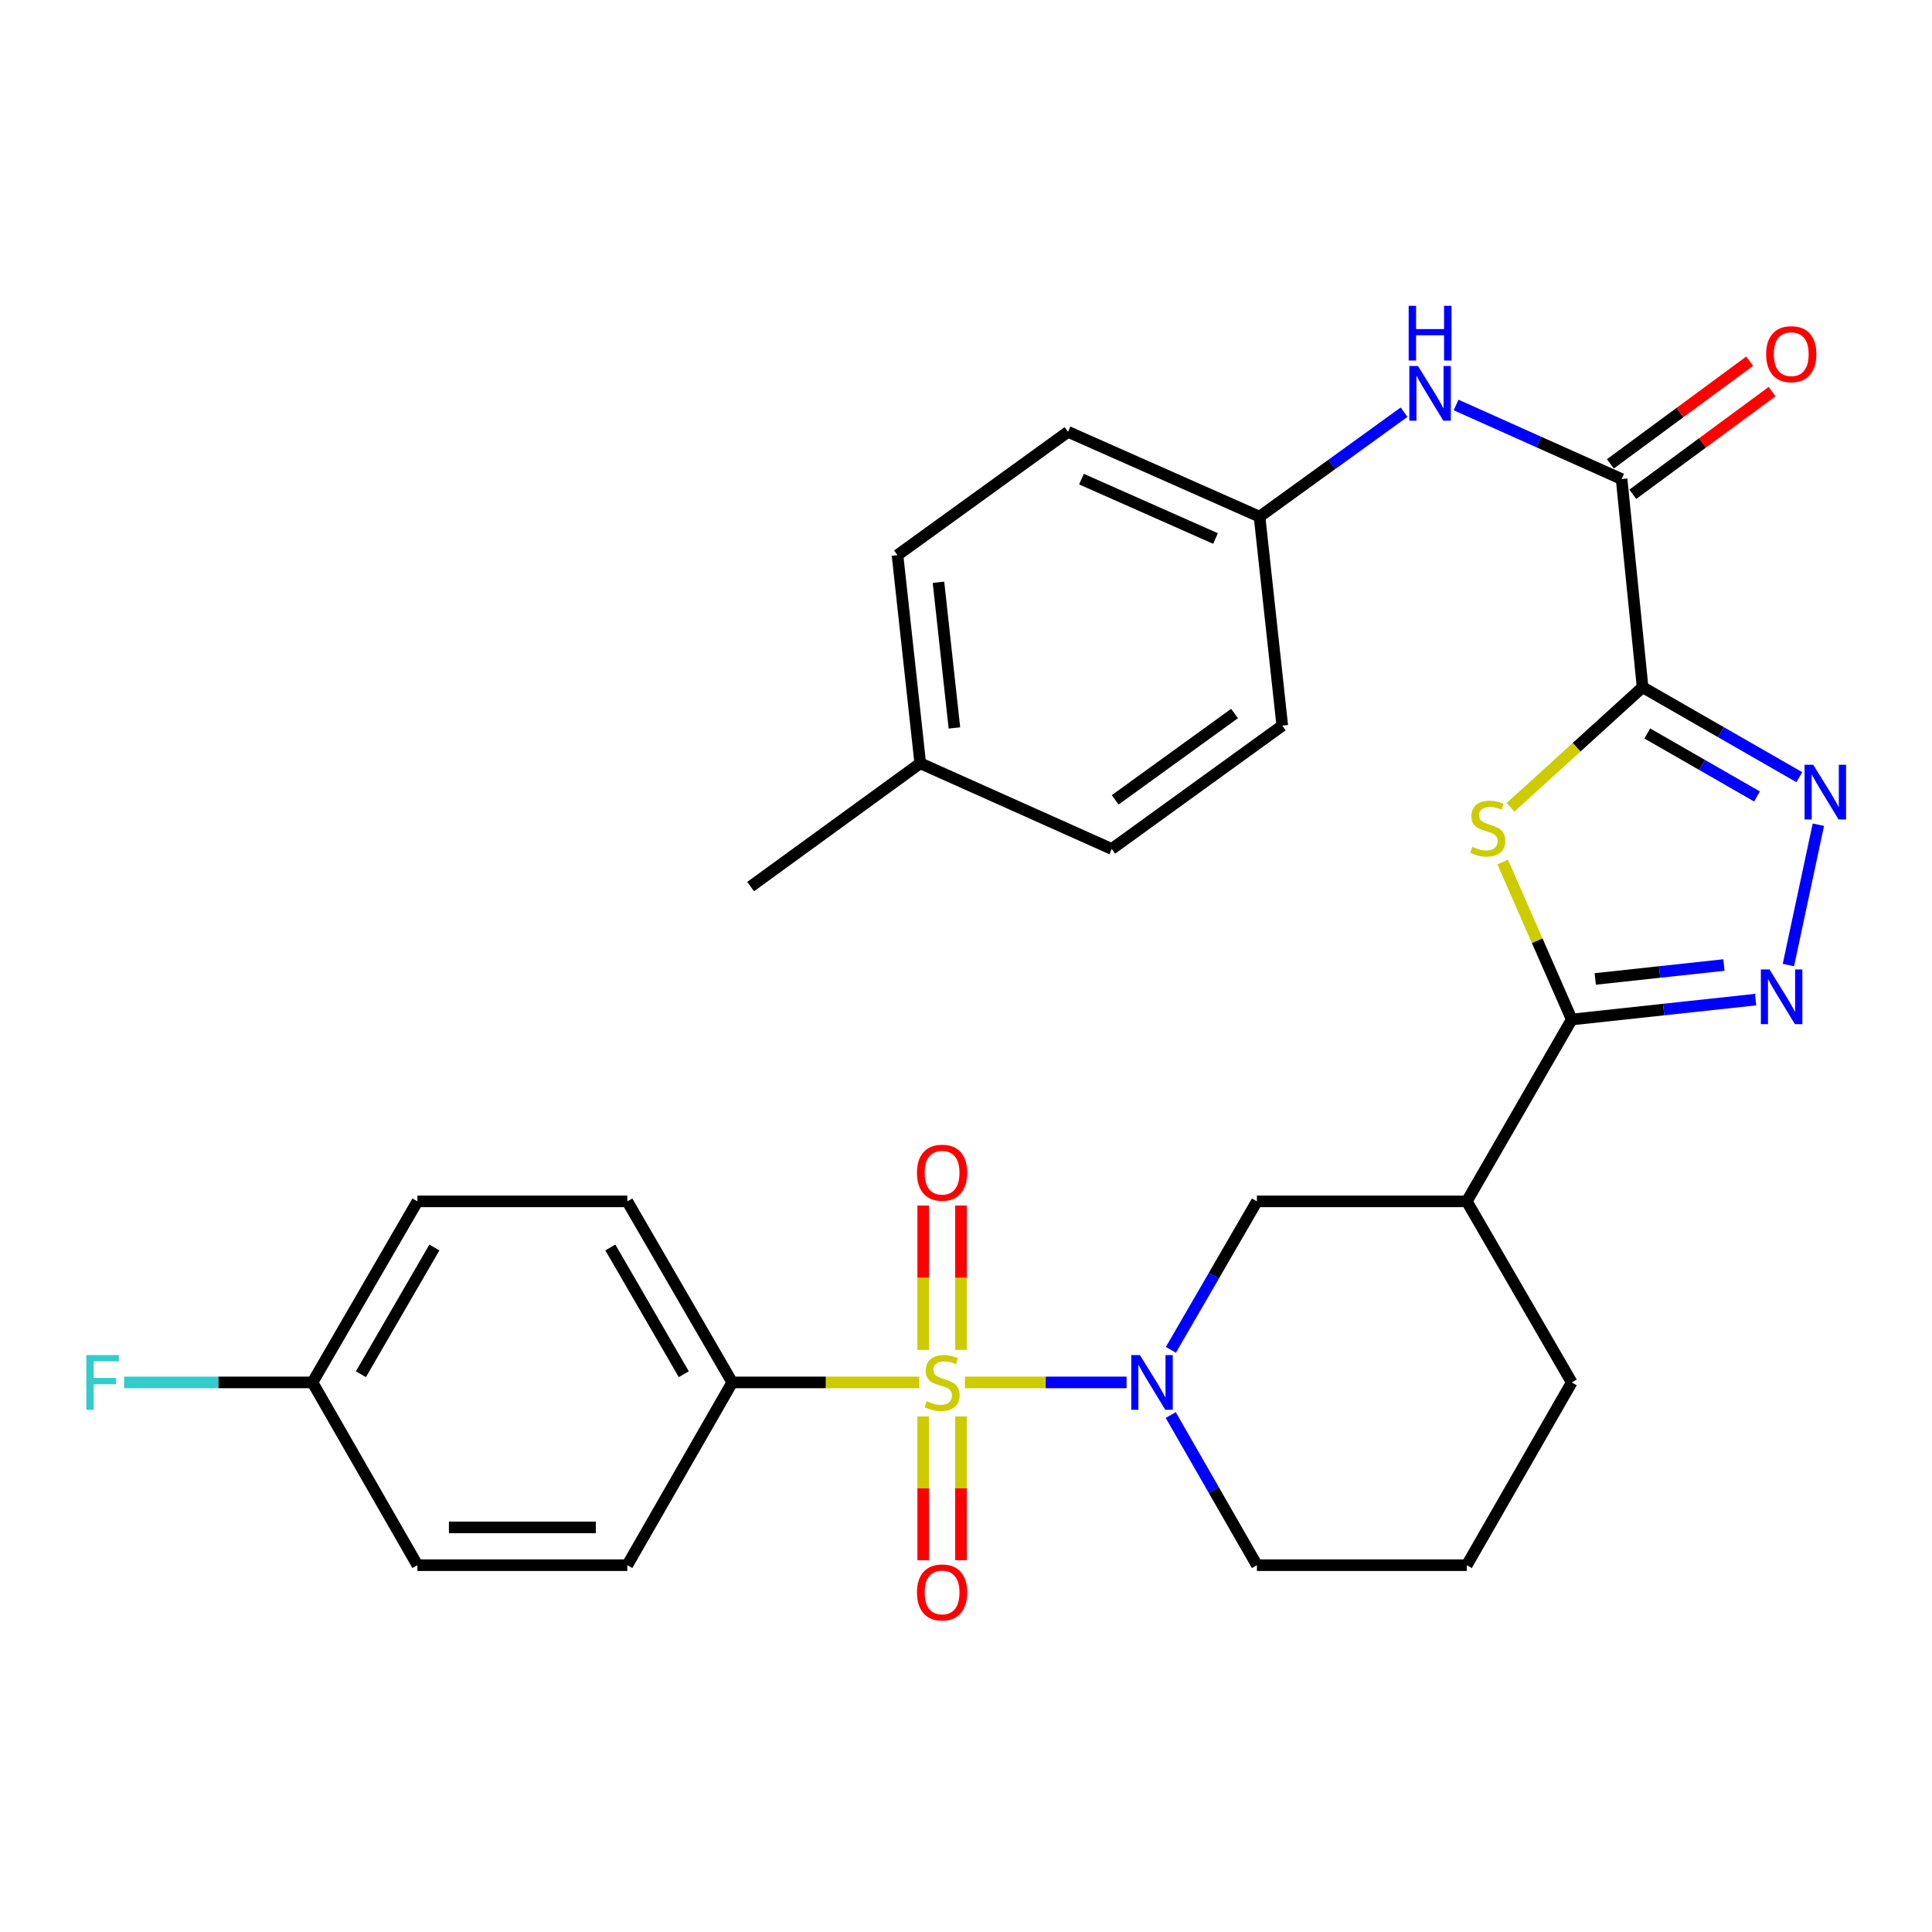 <?xml version='1.0' encoding='iso-8859-1'?>
<svg version='1.1' baseProfile='full'
              xmlns='http://www.w3.org/2000/svg'
                      xmlns:rdkit='http://www.rdkit.org/xml'
                      xmlns:xlink='http://www.w3.org/1999/xlink'
                  xml:space='preserve'
width='1000px' height='1000px' viewBox='0 0 1000 1000'>
<!-- END OF HEADER -->
<rect style='opacity:1.0;fill:#FFFFFF;stroke:none' width='1000' height='1000' x='0' y='0'> </rect>
<path class='bond-2' d='M 499.419,715.542 L 541.267,715.542' style='fill:none;fill-rule:evenodd;stroke:#CCCC00;stroke-width:6px;stroke-linecap:butt;stroke-linejoin:miter;stroke-opacity:1' />
<path class='bond-2' d='M 541.267,715.542 L 583.115,715.542' style='fill:none;fill-rule:evenodd;stroke:#0000FF;stroke-width:6px;stroke-linecap:butt;stroke-linejoin:miter;stroke-opacity:1' />
<path class='bond-9' d='M 475.827,715.542 L 427.415,715.542' style='fill:none;fill-rule:evenodd;stroke:#CCCC00;stroke-width:6px;stroke-linecap:butt;stroke-linejoin:miter;stroke-opacity:1' />
<path class='bond-9' d='M 427.415,715.542 L 379.002,715.542' style='fill:none;fill-rule:evenodd;stroke:#000000;stroke-width:6px;stroke-linecap:butt;stroke-linejoin:miter;stroke-opacity:1' />
<path class='bond-11' d='M 497.403,698.706 L 497.403,661.335' style='fill:none;fill-rule:evenodd;stroke:#CCCC00;stroke-width:6px;stroke-linecap:butt;stroke-linejoin:miter;stroke-opacity:1' />
<path class='bond-11' d='M 497.403,661.335 L 497.403,623.965' style='fill:none;fill-rule:evenodd;stroke:#FF0000;stroke-width:6px;stroke-linecap:butt;stroke-linejoin:miter;stroke-opacity:1' />
<path class='bond-11' d='M 477.843,698.706 L 477.843,661.335' style='fill:none;fill-rule:evenodd;stroke:#CCCC00;stroke-width:6px;stroke-linecap:butt;stroke-linejoin:miter;stroke-opacity:1' />
<path class='bond-11' d='M 477.843,661.335 L 477.843,623.965' style='fill:none;fill-rule:evenodd;stroke:#FF0000;stroke-width:6px;stroke-linecap:butt;stroke-linejoin:miter;stroke-opacity:1' />
<path class='bond-12' d='M 477.843,733.137 L 477.843,770.352' style='fill:none;fill-rule:evenodd;stroke:#CCCC00;stroke-width:6px;stroke-linecap:butt;stroke-linejoin:miter;stroke-opacity:1' />
<path class='bond-12' d='M 477.843,770.352 L 477.843,807.567' style='fill:none;fill-rule:evenodd;stroke:#FF0000;stroke-width:6px;stroke-linecap:butt;stroke-linejoin:miter;stroke-opacity:1' />
<path class='bond-12' d='M 497.403,733.137 L 497.403,770.352' style='fill:none;fill-rule:evenodd;stroke:#CCCC00;stroke-width:6px;stroke-linecap:butt;stroke-linejoin:miter;stroke-opacity:1' />
<path class='bond-12' d='M 497.403,770.352 L 497.403,807.567' style='fill:none;fill-rule:evenodd;stroke:#FF0000;stroke-width:6px;stroke-linecap:butt;stroke-linejoin:miter;stroke-opacity:1' />
<path class='bond-0' d='M 850.204,355.699 L 816.033,386.779' style='fill:none;fill-rule:evenodd;stroke:#000000;stroke-width:6px;stroke-linecap:butt;stroke-linejoin:miter;stroke-opacity:1' />
<path class='bond-0' d='M 816.033,386.779 L 781.862,417.859' style='fill:none;fill-rule:evenodd;stroke:#CCCC00;stroke-width:6px;stroke-linecap:butt;stroke-linejoin:miter;stroke-opacity:1' />
<path class='bond-6' d='M 850.204,355.699 L 839.337,247.959' style='fill:none;fill-rule:evenodd;stroke:#000000;stroke-width:6px;stroke-linecap:butt;stroke-linejoin:miter;stroke-opacity:1' />
<path class='bond-32' d='M 850.204,355.699 L 890.761,378.984' style='fill:none;fill-rule:evenodd;stroke:#000000;stroke-width:6px;stroke-linecap:butt;stroke-linejoin:miter;stroke-opacity:1' />
<path class='bond-32' d='M 890.761,378.984 L 931.319,402.268' style='fill:none;fill-rule:evenodd;stroke:#0000FF;stroke-width:6px;stroke-linecap:butt;stroke-linejoin:miter;stroke-opacity:1' />
<path class='bond-32' d='M 852.633,379.648 L 881.023,395.947' style='fill:none;fill-rule:evenodd;stroke:#000000;stroke-width:6px;stroke-linecap:butt;stroke-linejoin:miter;stroke-opacity:1' />
<path class='bond-32' d='M 881.023,395.947 L 909.413,412.245' style='fill:none;fill-rule:evenodd;stroke:#0000FF;stroke-width:6px;stroke-linecap:butt;stroke-linejoin:miter;stroke-opacity:1' />
<path class='bond-1' d='M 777.785,446.166 L 795.657,486.93' style='fill:none;fill-rule:evenodd;stroke:#CCCC00;stroke-width:6px;stroke-linecap:butt;stroke-linejoin:miter;stroke-opacity:1' />
<path class='bond-1' d='M 795.657,486.93 L 813.53,527.694' style='fill:none;fill-rule:evenodd;stroke:#000000;stroke-width:6px;stroke-linecap:butt;stroke-linejoin:miter;stroke-opacity:1' />
<path class='bond-8' d='M 606.05,698.674 L 628.313,660.252' style='fill:none;fill-rule:evenodd;stroke:#0000FF;stroke-width:6px;stroke-linecap:butt;stroke-linejoin:miter;stroke-opacity:1' />
<path class='bond-8' d='M 628.313,660.252 L 650.576,621.83' style='fill:none;fill-rule:evenodd;stroke:#000000;stroke-width:6px;stroke-linecap:butt;stroke-linejoin:miter;stroke-opacity:1' />
<path class='bond-17' d='M 605.97,732.429 L 628.273,771.281' style='fill:none;fill-rule:evenodd;stroke:#0000FF;stroke-width:6px;stroke-linecap:butt;stroke-linejoin:miter;stroke-opacity:1' />
<path class='bond-17' d='M 628.273,771.281 L 650.576,810.134' style='fill:none;fill-rule:evenodd;stroke:#000000;stroke-width:6px;stroke-linecap:butt;stroke-linejoin:miter;stroke-opacity:1' />
<path class='bond-3' d='M 813.53,527.694 L 759.208,621.83' style='fill:none;fill-rule:evenodd;stroke:#000000;stroke-width:6px;stroke-linecap:butt;stroke-linejoin:miter;stroke-opacity:1' />
<path class='bond-5' d='M 813.53,527.694 L 861.11,522.544' style='fill:none;fill-rule:evenodd;stroke:#000000;stroke-width:6px;stroke-linecap:butt;stroke-linejoin:miter;stroke-opacity:1' />
<path class='bond-5' d='M 861.11,522.544 L 908.69,517.394' style='fill:none;fill-rule:evenodd;stroke:#0000FF;stroke-width:6px;stroke-linecap:butt;stroke-linejoin:miter;stroke-opacity:1' />
<path class='bond-5' d='M 825.699,506.703 L 859.005,503.098' style='fill:none;fill-rule:evenodd;stroke:#000000;stroke-width:6px;stroke-linecap:butt;stroke-linejoin:miter;stroke-opacity:1' />
<path class='bond-5' d='M 859.005,503.098 L 892.311,499.493' style='fill:none;fill-rule:evenodd;stroke:#0000FF;stroke-width:6px;stroke-linecap:butt;stroke-linejoin:miter;stroke-opacity:1' />
<path class='bond-4' d='M 941.183,426.867 L 925.672,499.499' style='fill:none;fill-rule:evenodd;stroke:#0000FF;stroke-width:6px;stroke-linecap:butt;stroke-linejoin:miter;stroke-opacity:1' />
<path class='bond-10' d='M 839.337,247.959 L 796.498,228.79' style='fill:none;fill-rule:evenodd;stroke:#000000;stroke-width:6px;stroke-linecap:butt;stroke-linejoin:miter;stroke-opacity:1' />
<path class='bond-10' d='M 796.498,228.79 L 753.658,209.622' style='fill:none;fill-rule:evenodd;stroke:#0000FF;stroke-width:6px;stroke-linecap:butt;stroke-linejoin:miter;stroke-opacity:1' />
<path class='bond-13' d='M 845.14,255.831 L 881.182,229.267' style='fill:none;fill-rule:evenodd;stroke:#000000;stroke-width:6px;stroke-linecap:butt;stroke-linejoin:miter;stroke-opacity:1' />
<path class='bond-13' d='M 881.182,229.267 L 917.224,202.702' style='fill:none;fill-rule:evenodd;stroke:#FF0000;stroke-width:6px;stroke-linecap:butt;stroke-linejoin:miter;stroke-opacity:1' />
<path class='bond-13' d='M 833.535,240.086 L 869.577,213.521' style='fill:none;fill-rule:evenodd;stroke:#000000;stroke-width:6px;stroke-linecap:butt;stroke-linejoin:miter;stroke-opacity:1' />
<path class='bond-13' d='M 869.577,213.521 L 905.62,186.957' style='fill:none;fill-rule:evenodd;stroke:#FF0000;stroke-width:6px;stroke-linecap:butt;stroke-linejoin:miter;stroke-opacity:1' />
<path class='bond-7' d='M 759.208,621.83 L 650.576,621.83' style='fill:none;fill-rule:evenodd;stroke:#000000;stroke-width:6px;stroke-linecap:butt;stroke-linejoin:miter;stroke-opacity:1' />
<path class='bond-31' d='M 759.208,621.83 L 813.53,715.542' style='fill:none;fill-rule:evenodd;stroke:#000000;stroke-width:6px;stroke-linecap:butt;stroke-linejoin:miter;stroke-opacity:1' />
<path class='bond-14' d='M 379.002,715.542 L 324.691,621.83' style='fill:none;fill-rule:evenodd;stroke:#000000;stroke-width:6px;stroke-linecap:butt;stroke-linejoin:miter;stroke-opacity:1' />
<path class='bond-14' d='M 353.932,711.293 L 315.915,645.694' style='fill:none;fill-rule:evenodd;stroke:#000000;stroke-width:6px;stroke-linecap:butt;stroke-linejoin:miter;stroke-opacity:1' />
<path class='bond-15' d='M 379.002,715.542 L 324.691,810.134' style='fill:none;fill-rule:evenodd;stroke:#000000;stroke-width:6px;stroke-linecap:butt;stroke-linejoin:miter;stroke-opacity:1' />
<path class='bond-16' d='M 726.739,213.337 L 689.337,240.384' style='fill:none;fill-rule:evenodd;stroke:#0000FF;stroke-width:6px;stroke-linecap:butt;stroke-linejoin:miter;stroke-opacity:1' />
<path class='bond-16' d='M 689.337,240.384 L 651.935,267.431' style='fill:none;fill-rule:evenodd;stroke:#000000;stroke-width:6px;stroke-linecap:butt;stroke-linejoin:miter;stroke-opacity:1' />
<path class='bond-20' d='M 324.691,621.83 L 216.06,621.83' style='fill:none;fill-rule:evenodd;stroke:#000000;stroke-width:6px;stroke-linecap:butt;stroke-linejoin:miter;stroke-opacity:1' />
<path class='bond-19' d='M 324.691,810.134 L 216.06,810.134' style='fill:none;fill-rule:evenodd;stroke:#000000;stroke-width:6px;stroke-linecap:butt;stroke-linejoin:miter;stroke-opacity:1' />
<path class='bond-19' d='M 308.397,790.575 L 232.354,790.575' style='fill:none;fill-rule:evenodd;stroke:#000000;stroke-width:6px;stroke-linecap:butt;stroke-linejoin:miter;stroke-opacity:1' />
<path class='bond-24' d='M 651.935,267.431 L 663.703,375.585' style='fill:none;fill-rule:evenodd;stroke:#000000;stroke-width:6px;stroke-linecap:butt;stroke-linejoin:miter;stroke-opacity:1' />
<path class='bond-25' d='M 651.935,267.431 L 552.811,223.52' style='fill:none;fill-rule:evenodd;stroke:#000000;stroke-width:6px;stroke-linecap:butt;stroke-linejoin:miter;stroke-opacity:1' />
<path class='bond-25' d='M 629.144,278.728 L 559.757,247.99' style='fill:none;fill-rule:evenodd;stroke:#000000;stroke-width:6px;stroke-linecap:butt;stroke-linejoin:miter;stroke-opacity:1' />
<path class='bond-28' d='M 650.576,810.134 L 759.208,810.134' style='fill:none;fill-rule:evenodd;stroke:#000000;stroke-width:6px;stroke-linecap:butt;stroke-linejoin:miter;stroke-opacity:1' />
<path class='bond-18' d='M 161.738,715.542 L 216.06,810.134' style='fill:none;fill-rule:evenodd;stroke:#000000;stroke-width:6px;stroke-linecap:butt;stroke-linejoin:miter;stroke-opacity:1' />
<path class='bond-22' d='M 161.738,715.542 L 112.99,715.542' style='fill:none;fill-rule:evenodd;stroke:#000000;stroke-width:6px;stroke-linecap:butt;stroke-linejoin:miter;stroke-opacity:1' />
<path class='bond-22' d='M 112.99,715.542 L 64.242,715.542' style='fill:none;fill-rule:evenodd;stroke:#33CCCC;stroke-width:6px;stroke-linecap:butt;stroke-linejoin:miter;stroke-opacity:1' />
<path class='bond-30' d='M 161.738,715.542 L 216.06,621.83' style='fill:none;fill-rule:evenodd;stroke:#000000;stroke-width:6px;stroke-linecap:butt;stroke-linejoin:miter;stroke-opacity:1' />
<path class='bond-30' d='M 186.809,711.294 L 224.834,645.696' style='fill:none;fill-rule:evenodd;stroke:#000000;stroke-width:6px;stroke-linecap:butt;stroke-linejoin:miter;stroke-opacity:1' />
<path class='bond-21' d='M 476.322,395.069 L 464.543,287.339' style='fill:none;fill-rule:evenodd;stroke:#000000;stroke-width:6px;stroke-linecap:butt;stroke-linejoin:miter;stroke-opacity:1' />
<path class='bond-21' d='M 493.999,376.783 L 485.753,301.372' style='fill:none;fill-rule:evenodd;stroke:#000000;stroke-width:6px;stroke-linecap:butt;stroke-linejoin:miter;stroke-opacity:1' />
<path class='bond-29' d='M 476.322,395.069 L 388.521,458.898' style='fill:none;fill-rule:evenodd;stroke:#000000;stroke-width:6px;stroke-linecap:butt;stroke-linejoin:miter;stroke-opacity:1' />
<path class='bond-33' d='M 476.322,395.069 L 575.435,439.425' style='fill:none;fill-rule:evenodd;stroke:#000000;stroke-width:6px;stroke-linecap:butt;stroke-linejoin:miter;stroke-opacity:1' />
<path class='bond-23' d='M 813.53,715.542 L 759.208,810.134' style='fill:none;fill-rule:evenodd;stroke:#000000;stroke-width:6px;stroke-linecap:butt;stroke-linejoin:miter;stroke-opacity:1' />
<path class='bond-27' d='M 663.703,375.585 L 575.435,439.425' style='fill:none;fill-rule:evenodd;stroke:#000000;stroke-width:6px;stroke-linecap:butt;stroke-linejoin:miter;stroke-opacity:1' />
<path class='bond-27' d='M 639,369.312 L 577.212,414.001' style='fill:none;fill-rule:evenodd;stroke:#000000;stroke-width:6px;stroke-linecap:butt;stroke-linejoin:miter;stroke-opacity:1' />
<path class='bond-26' d='M 552.811,223.52 L 464.543,287.339' style='fill:none;fill-rule:evenodd;stroke:#000000;stroke-width:6px;stroke-linecap:butt;stroke-linejoin:miter;stroke-opacity:1' />
<path  class='atom-0' d='M 479.623 725.262
Q 479.943 725.382, 481.263 725.942
Q 482.583 726.502, 484.023 726.862
Q 485.503 727.182, 486.943 727.182
Q 489.623 727.182, 491.183 725.902
Q 492.743 724.582, 492.743 722.302
Q 492.743 720.742, 491.943 719.782
Q 491.183 718.822, 489.983 718.302
Q 488.783 717.782, 486.783 717.182
Q 484.263 716.422, 482.743 715.702
Q 481.263 714.982, 480.183 713.462
Q 479.143 711.942, 479.143 709.382
Q 479.143 705.822, 481.543 703.622
Q 483.983 701.422, 488.783 701.422
Q 492.063 701.422, 495.783 702.982
L 494.863 706.062
Q 491.463 704.662, 488.903 704.662
Q 486.143 704.662, 484.623 705.822
Q 483.103 706.942, 483.143 708.902
Q 483.143 710.422, 483.903 711.342
Q 484.703 712.262, 485.823 712.782
Q 486.983 713.302, 488.903 713.902
Q 491.463 714.702, 492.983 715.502
Q 494.503 716.302, 495.583 717.942
Q 496.703 719.542, 496.703 722.302
Q 496.703 726.222, 494.063 728.342
Q 491.463 730.422, 487.103 730.422
Q 484.583 730.422, 482.663 729.862
Q 480.783 729.342, 478.543 728.422
L 479.623 725.262
' fill='#CCCC00'/>
<path  class='atom-2' d='M 762.075 438.301
Q 762.395 438.421, 763.715 438.981
Q 765.035 439.541, 766.475 439.901
Q 767.955 440.221, 769.395 440.221
Q 772.075 440.221, 773.635 438.941
Q 775.195 437.621, 775.195 435.341
Q 775.195 433.781, 774.395 432.821
Q 773.635 431.861, 772.435 431.341
Q 771.235 430.821, 769.235 430.221
Q 766.715 429.461, 765.195 428.741
Q 763.715 428.021, 762.635 426.501
Q 761.595 424.981, 761.595 422.421
Q 761.595 418.861, 763.995 416.661
Q 766.435 414.461, 771.235 414.461
Q 774.515 414.461, 778.235 416.021
L 777.315 419.101
Q 773.915 417.701, 771.355 417.701
Q 768.595 417.701, 767.075 418.861
Q 765.555 419.981, 765.595 421.941
Q 765.595 423.461, 766.355 424.381
Q 767.155 425.301, 768.275 425.821
Q 769.435 426.341, 771.355 426.941
Q 773.915 427.741, 775.435 428.541
Q 776.955 429.341, 778.035 430.981
Q 779.155 432.581, 779.155 435.341
Q 779.155 439.261, 776.515 441.381
Q 773.915 443.461, 769.555 443.461
Q 767.035 443.461, 765.115 442.901
Q 763.235 442.381, 760.995 441.461
L 762.075 438.301
' fill='#CCCC00'/>
<path  class='atom-3' d='M 590.017 701.382
L 599.297 716.382
Q 600.217 717.862, 601.697 720.542
Q 603.177 723.222, 603.257 723.382
L 603.257 701.382
L 607.017 701.382
L 607.017 729.702
L 603.137 729.702
L 593.177 713.302
Q 592.017 711.382, 590.777 709.182
Q 589.577 706.982, 589.217 706.302
L 589.217 729.702
L 585.537 729.702
L 585.537 701.382
L 590.017 701.382
' fill='#0000FF'/>
<path  class='atom-5' d='M 938.525 395.839
L 947.805 410.839
Q 948.725 412.319, 950.205 414.999
Q 951.685 417.679, 951.765 417.839
L 951.765 395.839
L 955.525 395.839
L 955.525 424.159
L 951.645 424.159
L 941.685 407.759
Q 940.525 405.839, 939.285 403.639
Q 938.085 401.439, 937.725 400.759
L 937.725 424.159
L 934.045 424.159
L 934.045 395.839
L 938.525 395.839
' fill='#0000FF'/>
<path  class='atom-6' d='M 915.901 501.776
L 925.181 516.776
Q 926.101 518.256, 927.581 520.936
Q 929.061 523.616, 929.141 523.776
L 929.141 501.776
L 932.901 501.776
L 932.901 530.096
L 929.021 530.096
L 919.061 513.696
Q 917.901 511.776, 916.661 509.576
Q 915.461 507.376, 915.101 506.696
L 915.101 530.096
L 911.421 530.096
L 911.421 501.776
L 915.901 501.776
' fill='#0000FF'/>
<path  class='atom-11' d='M 733.943 189.442
L 743.223 204.442
Q 744.143 205.922, 745.623 208.602
Q 747.103 211.282, 747.183 211.442
L 747.183 189.442
L 750.943 189.442
L 750.943 217.762
L 747.063 217.762
L 737.103 201.362
Q 735.943 199.442, 734.703 197.242
Q 733.503 195.042, 733.143 194.362
L 733.143 217.762
L 729.463 217.762
L 729.463 189.442
L 733.943 189.442
' fill='#0000FF'/>
<path  class='atom-11' d='M 729.123 158.29
L 732.963 158.29
L 732.963 170.33
L 747.443 170.33
L 747.443 158.29
L 751.283 158.29
L 751.283 186.61
L 747.443 186.61
L 747.443 173.53
L 732.963 173.53
L 732.963 186.61
L 729.123 186.61
L 729.123 158.29
' fill='#0000FF'/>
<path  class='atom-12' d='M 474.623 606.99
Q 474.623 600.19, 477.983 596.39
Q 481.343 592.59, 487.623 592.59
Q 493.903 592.59, 497.263 596.39
Q 500.623 600.19, 500.623 606.99
Q 500.623 613.87, 497.223 617.79
Q 493.823 621.67, 487.623 621.67
Q 481.383 621.67, 477.983 617.79
Q 474.623 613.91, 474.623 606.99
M 487.623 618.47
Q 491.943 618.47, 494.263 615.59
Q 496.623 612.67, 496.623 606.99
Q 496.623 601.43, 494.263 598.63
Q 491.943 595.79, 487.623 595.79
Q 483.303 595.79, 480.943 598.59
Q 478.623 601.39, 478.623 606.99
Q 478.623 612.71, 480.943 615.59
Q 483.303 618.47, 487.623 618.47
' fill='#FF0000'/>
<path  class='atom-13' d='M 474.623 824.243
Q 474.623 817.443, 477.983 813.643
Q 481.343 809.843, 487.623 809.843
Q 493.903 809.843, 497.263 813.643
Q 500.623 817.443, 500.623 824.243
Q 500.623 831.123, 497.223 835.043
Q 493.823 838.923, 487.623 838.923
Q 481.383 838.923, 477.983 835.043
Q 474.623 831.163, 474.623 824.243
M 487.623 835.723
Q 491.943 835.723, 494.263 832.843
Q 496.623 829.923, 496.623 824.243
Q 496.623 818.683, 494.263 815.883
Q 491.943 813.043, 487.623 813.043
Q 483.303 813.043, 480.943 815.843
Q 478.623 818.643, 478.623 824.243
Q 478.623 829.963, 480.943 832.843
Q 483.303 835.723, 487.623 835.723
' fill='#FF0000'/>
<path  class='atom-14' d='M 914.149 183.318
Q 914.149 176.518, 917.509 172.718
Q 920.869 168.918, 927.149 168.918
Q 933.429 168.918, 936.789 172.718
Q 940.149 176.518, 940.149 183.318
Q 940.149 190.198, 936.749 194.118
Q 933.349 197.998, 927.149 197.998
Q 920.909 197.998, 917.509 194.118
Q 914.149 190.238, 914.149 183.318
M 927.149 194.798
Q 931.469 194.798, 933.789 191.918
Q 936.149 188.998, 936.149 183.318
Q 936.149 177.758, 933.789 174.958
Q 931.469 172.118, 927.149 172.118
Q 922.829 172.118, 920.469 174.918
Q 918.149 177.718, 918.149 183.318
Q 918.149 189.038, 920.469 191.918
Q 922.829 194.798, 927.149 194.798
' fill='#FF0000'/>
<path  class='atom-23' d='M 44.686 701.382
L 61.526 701.382
L 61.526 704.622
L 48.486 704.622
L 48.486 713.222
L 60.086 713.222
L 60.086 716.502
L 48.486 716.502
L 48.486 729.702
L 44.686 729.702
L 44.686 701.382
' fill='#33CCCC'/>
</svg>
